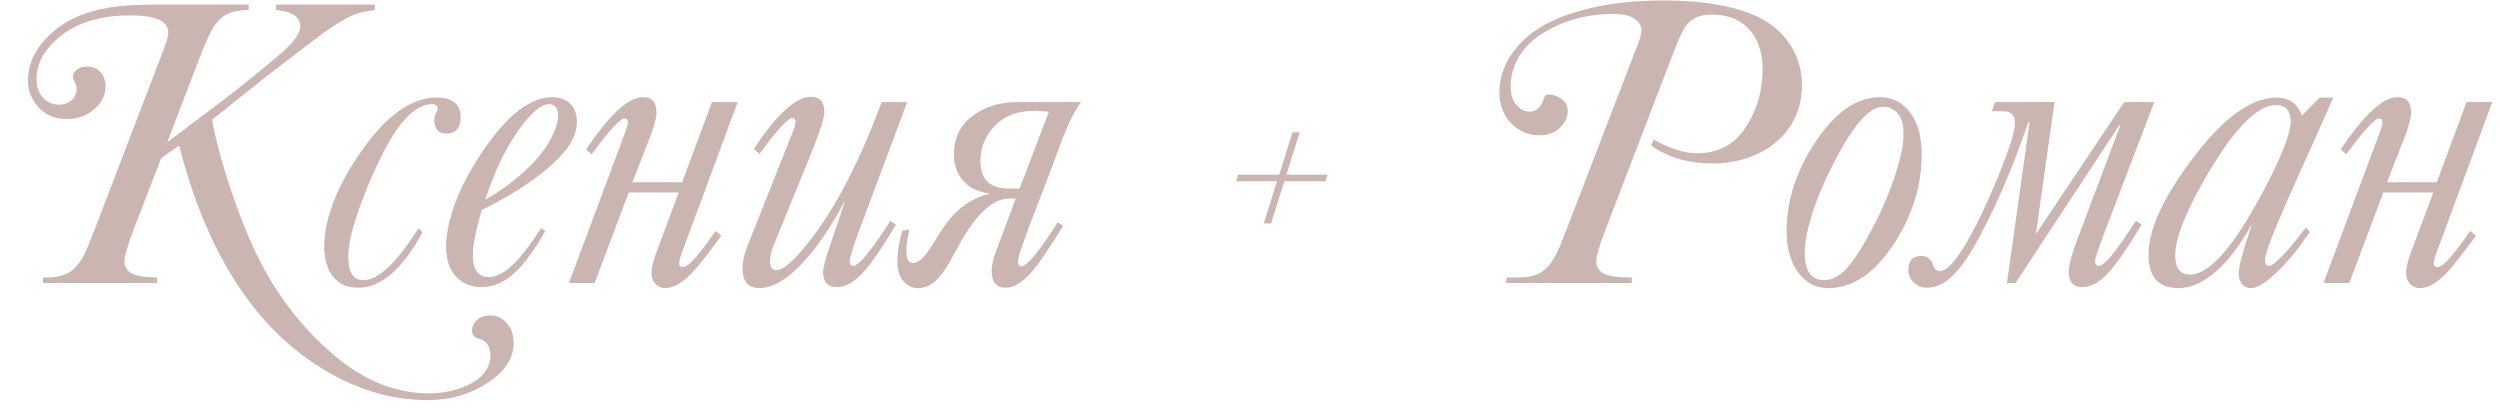 <?xml version="1.0" encoding="UTF-8"?> <svg xmlns="http://www.w3.org/2000/svg" width="371" height="62" viewBox="0 0 371 62" fill="none"> <path d="M36.903 0.677V1.494H36.691C35.036 1.514 33.775 1.888 32.907 2.614C32.221 3.2 31.666 3.936 31.242 4.824C30.859 5.531 30.263 6.923 29.456 9.002L24.824 21.111L32.574 15.269C34.976 13.472 37.872 11.151 41.263 8.306C43.463 6.449 44.562 4.996 44.562 3.946C44.562 2.513 43.362 1.696 40.96 1.494V0.677L55.612 0.677V1.494C54.664 1.615 53.856 1.767 53.19 1.948C51.717 2.352 49.356 3.805 46.106 6.308C41.828 9.577 39.678 11.222 39.658 11.242L31.484 17.751C32.05 21.142 33.26 25.43 35.117 30.617C36.954 35.743 39.023 40.022 41.323 43.453C43.927 47.308 46.914 50.588 50.284 53.292C54.502 56.683 58.983 58.378 63.726 58.378C65.259 58.378 66.733 58.136 68.145 57.651C69.558 57.187 70.658 56.572 71.445 55.805C72.333 54.897 72.777 53.887 72.777 52.777C72.777 51.748 72.454 51.011 71.809 50.567C71.688 50.487 71.395 50.376 70.931 50.234C70.345 50.053 70.053 49.659 70.053 49.054C70.053 48.489 70.275 47.984 70.719 47.54C71.223 47.056 71.879 46.813 72.686 46.813C73.494 46.813 74.18 47.046 74.745 47.51C75.734 48.337 76.228 49.457 76.228 50.87C76.228 53.171 74.917 55.169 72.293 56.864C69.73 58.539 66.793 59.377 63.483 59.377C57.368 59.377 51.465 57.369 45.773 53.352C36.792 47.015 30.395 36.43 26.58 21.596L23.916 23.473L19.98 33.675C18.971 36.319 18.467 38.004 18.467 38.73C18.467 39.962 19.224 40.708 20.737 40.971C21.424 41.092 22.281 41.162 23.311 41.183V42H6.388V41.183H6.993C8.668 41.162 9.93 40.789 10.777 40.062C11.463 39.457 12.029 38.72 12.473 37.852C12.796 37.207 13.371 35.814 14.198 33.675L24.249 7.428C24.733 6.197 24.976 5.339 24.976 4.854C24.976 3.139 23.088 2.281 19.314 2.281C15.984 2.281 13.179 2.887 10.898 4.098C9.143 5.046 7.73 6.287 6.66 7.821C5.833 9.032 5.419 10.354 5.419 11.787C5.419 13.079 5.853 14.088 6.721 14.815C7.326 15.299 8.002 15.541 8.749 15.541C9.597 15.541 10.283 15.258 10.808 14.693C11.191 14.27 11.383 13.775 11.383 13.21C11.383 12.887 11.252 12.483 10.989 11.999C10.888 11.838 10.838 11.656 10.838 11.454C10.838 10.95 11.08 10.546 11.565 10.243C11.928 10.001 12.362 9.88 12.866 9.88C14.017 9.88 14.834 10.344 15.318 11.273C15.56 11.757 15.682 12.241 15.682 12.726C15.682 14.138 15.056 15.349 13.805 16.358C12.735 17.226 11.443 17.66 9.93 17.66C8.093 17.66 6.64 17.024 5.57 15.753C4.622 14.643 4.147 13.392 4.147 11.999C4.147 9.194 5.479 6.691 8.144 4.491C10.525 2.534 13.724 1.343 17.74 0.919C19.153 0.757 21.131 0.677 23.674 0.677L36.903 0.677ZM62.727 34.432C59.74 39.941 56.561 42.696 53.19 42.696C51.132 42.696 49.679 41.828 48.831 40.093C48.548 39.508 48.347 38.842 48.226 38.095C48.185 37.832 48.155 37.56 48.135 37.277L48.105 36.732C48.105 34.411 48.68 31.879 49.83 29.134C50.758 26.974 51.959 24.835 53.433 22.716C57.207 17.226 60.991 14.481 64.785 14.481C67.167 14.481 68.357 15.45 68.357 17.388C68.357 19.002 67.651 19.81 66.238 19.81C65.047 19.81 64.452 19.144 64.452 17.811C64.452 17.489 64.523 17.166 64.664 16.843L64.755 16.691L64.846 16.51C64.906 16.369 64.936 16.227 64.936 16.086C64.936 15.925 64.886 15.793 64.785 15.692C64.644 15.531 64.442 15.45 64.18 15.45C62.222 15.45 60.264 17.004 58.307 20.112C57.641 21.182 56.944 22.463 56.218 23.957C55.31 25.814 54.472 27.782 53.705 29.86C52.353 33.493 51.677 36.218 51.677 38.034C51.677 40.395 52.423 41.576 53.917 41.576C55.229 41.576 56.702 40.698 58.337 38.942C59.487 37.711 60.739 36.026 62.091 33.887L62.727 34.432ZM72.02 29.648C73.494 28.801 74.907 27.842 76.259 26.773C77.954 25.42 79.357 24.028 80.467 22.595C80.568 22.474 80.659 22.352 80.739 22.231L81.103 21.717C81.385 21.253 81.637 20.809 81.859 20.385C82.505 19.134 82.828 18.034 82.828 17.085C82.828 16.459 82.657 16.005 82.314 15.723C82.172 15.622 82.021 15.551 81.859 15.511C81.758 15.47 81.647 15.45 81.526 15.45C80.315 15.45 78.812 16.712 77.016 19.234C75.018 22.02 73.353 25.491 72.02 29.648ZM80.921 34.31C80.416 35.199 79.871 36.077 79.286 36.944C78.539 38.034 77.853 38.932 77.228 39.639C75.431 41.617 73.524 42.605 71.506 42.605C70.093 42.605 68.912 42.182 67.964 41.334C66.793 40.285 66.208 38.73 66.208 36.672V35.915C66.228 35.572 66.269 35.229 66.329 34.886C66.45 33.917 66.662 32.918 66.965 31.889C67.833 28.922 69.367 25.804 71.566 22.534C73.161 20.193 74.695 18.366 76.168 17.055C78.166 15.299 80.083 14.421 81.92 14.421C83.171 14.421 84.12 14.804 84.766 15.571C85.331 16.217 85.613 17.045 85.613 18.054C85.613 19.043 85.341 20.032 84.796 21.02C84.594 21.384 84.352 21.757 84.069 22.141C83.847 22.423 83.595 22.716 83.312 23.019C81.738 24.734 79.589 26.46 76.864 28.195C75.875 28.801 74.846 29.396 73.776 29.981C73.353 30.224 72.929 30.446 72.505 30.648C72.162 30.829 71.829 31.001 71.506 31.162C70.981 32.898 70.608 34.401 70.386 35.673C70.305 36.137 70.245 36.581 70.204 37.005C70.184 37.287 70.174 37.57 70.174 37.852V38.216L70.204 38.67C70.245 39.094 70.335 39.457 70.477 39.76C70.84 40.668 71.526 41.122 72.535 41.122C73.787 41.122 75.179 40.305 76.713 38.67C77.318 38.024 77.964 37.227 78.65 36.278C79.135 35.592 79.69 34.775 80.315 33.826L80.921 34.31ZM101.234 27.045L105.654 15.148H109.469L101.234 37.398C100.932 38.206 100.78 38.771 100.78 39.094C100.78 39.296 100.851 39.447 100.992 39.548L101.174 39.639L101.507 39.608C101.588 39.608 101.668 39.578 101.749 39.518C101.991 39.397 102.274 39.185 102.597 38.882C103.485 38.014 104.686 36.47 106.199 34.25L107.047 35.007C105.008 37.731 103.727 39.376 103.202 39.941C101.567 41.818 100.074 42.757 98.722 42.757C98.217 42.757 97.783 42.595 97.42 42.273C96.936 41.869 96.693 41.263 96.693 40.456C96.693 39.649 96.976 38.529 97.541 37.096L100.72 28.559H93.303L88.247 42H84.433L92.849 19.446L92.939 19.144L93.061 18.78C93.141 18.477 93.182 18.266 93.182 18.145C93.182 17.922 93.111 17.761 92.97 17.66L92.788 17.6L92.667 17.569C92.364 17.569 91.769 18.054 90.881 19.023C90.558 19.386 90.215 19.779 89.852 20.203C89.71 20.385 89.579 20.556 89.458 20.718C89.337 20.859 89.236 20.99 89.155 21.111L87.793 22.898L86.976 22.171L88.247 20.355C91.133 16.399 93.525 14.421 95.422 14.421C96.754 14.421 97.42 15.178 97.42 16.691V17.055C97.4 17.256 97.359 17.468 97.299 17.69C97.158 18.336 96.925 19.103 96.603 19.991L93.848 27.045H101.234ZM127.996 32.888C126.725 36.258 126.089 38.196 126.089 38.7C126.089 39.023 126.16 39.245 126.301 39.366L126.482 39.457H126.573C126.937 39.457 127.431 39.114 128.057 38.428C128.924 37.479 130.095 35.885 131.568 33.645L132.113 32.767L132.961 33.312C132.779 33.634 132.557 34.008 132.295 34.432C131.972 34.956 131.649 35.481 131.326 36.006C130.438 37.378 129.681 38.468 129.056 39.275C128.369 40.184 127.673 40.92 126.967 41.485C126.018 42.232 125.11 42.605 124.242 42.605C122.85 42.605 122.153 41.889 122.153 40.456C122.153 39.75 122.456 38.529 123.062 36.793L125.453 29.709C124.666 31.162 123.849 32.565 123.001 33.917C121.931 35.572 120.902 36.965 119.913 38.095C118.864 39.366 117.774 40.416 116.644 41.243C115.231 42.252 113.939 42.757 112.769 42.757C111.053 42.757 110.195 41.798 110.195 39.881C110.195 39.175 110.316 38.387 110.559 37.52C110.66 37.197 110.781 36.853 110.922 36.49C111.003 36.248 111.114 35.976 111.255 35.673L117.733 19.355L117.854 19.083L117.945 18.72C118.026 18.417 118.066 18.195 118.066 18.054C118.066 17.852 117.996 17.701 117.854 17.6L117.703 17.539L117.582 17.509C117.259 17.509 116.654 17.993 115.766 18.962C115.443 19.325 115.11 19.719 114.767 20.143C114.625 20.324 114.484 20.496 114.343 20.657C114.242 20.799 114.141 20.93 114.04 21.051L112.708 22.837L111.86 22.11L113.162 20.233C113.243 20.092 113.364 19.921 113.525 19.719C113.707 19.456 113.909 19.194 114.131 18.932C114.696 18.205 115.281 17.539 115.887 16.934C117.602 15.218 119.076 14.36 120.307 14.36C121.659 14.36 122.335 15.117 122.335 16.631C122.335 17.479 121.679 19.527 120.367 22.776L115.009 35.915L114.736 36.551L114.524 37.217C114.363 37.762 114.282 38.307 114.282 38.852C114.282 39.679 114.595 40.093 115.221 40.093C116.411 40.093 118.43 38.145 121.275 34.25C124.727 29.426 127.915 23.059 130.842 15.148H134.626L127.996 32.888ZM152.911 33.13C151.68 36.379 151.064 38.266 151.064 38.791C151.064 39.275 151.236 39.518 151.579 39.518C152.124 39.518 153.073 38.589 154.425 36.732C154.849 36.167 155.323 35.491 155.848 34.704C156.049 34.422 156.251 34.109 156.453 33.766C156.615 33.544 156.776 33.291 156.938 33.009L157.785 33.493C157.725 33.594 157.634 33.735 157.513 33.917L157.331 34.22L157.149 34.523C156.766 35.108 156.433 35.622 156.15 36.066C155.222 37.499 154.485 38.589 153.94 39.336C153.658 39.699 153.385 40.032 153.123 40.335C152.76 40.759 152.396 41.122 152.033 41.425C151.064 42.273 150.146 42.696 149.278 42.696C147.866 42.696 147.159 41.869 147.159 40.214C147.159 39.851 147.21 39.437 147.311 38.973C147.452 38.307 147.704 37.52 148.067 36.611L150.731 29.467H149.793C148.764 29.467 147.724 29.87 146.675 30.678C145.888 31.283 145.101 32.121 144.313 33.19C143.728 33.977 143.113 34.946 142.467 36.097L141.649 37.55L141.286 38.216L140.953 38.852L140.62 39.397L140.227 40.032C139.883 40.517 139.55 40.94 139.228 41.304C138.299 42.273 137.32 42.757 136.291 42.757C135.484 42.757 134.787 42.464 134.202 41.879C133.516 41.172 133.173 40.184 133.173 38.912C133.173 37.419 133.415 35.865 133.899 34.25L134.959 34.068C134.656 35.3 134.505 36.349 134.505 37.217C134.505 38.428 134.828 39.033 135.474 39.033C135.776 39.033 136.089 38.922 136.412 38.7C136.856 38.398 137.34 37.863 137.865 37.096C138.107 36.773 138.44 36.258 138.864 35.552L139.379 34.704L139.954 33.856C140.862 32.484 141.831 31.414 142.86 30.648C143.567 30.123 144.303 29.689 145.07 29.346C145.656 29.083 146.221 28.902 146.766 28.801V28.68C145.333 28.538 144.142 28.004 143.193 27.075C142.104 26.006 141.559 24.613 141.559 22.898C141.559 20.153 142.77 18.064 145.191 16.631C146.806 15.642 148.784 15.148 151.125 15.148H160.419C159.47 16.5 158.653 18.074 157.967 19.87C157.644 20.657 157.281 21.606 156.877 22.716L156.635 23.382L156.362 24.108C156.16 24.674 155.949 25.239 155.727 25.804L152.911 33.13ZM155.666 16.57C155.585 16.57 155.272 16.55 154.728 16.51L154.122 16.48L153.486 16.449C151.024 16.449 149.107 17.156 147.734 18.568C146.241 20.062 145.494 21.838 145.494 23.896C145.494 26.621 146.907 27.983 149.732 27.983H151.307L155.666 16.57Z" fill="#CAB5B1"></path> <path d="M183.728 25.916H189.839L191.808 19.641H192.874L190.905 25.916H197.017L196.688 26.9H190.598L188.629 33.155H187.542L189.511 26.9H183.42L183.728 25.916Z" fill="#CAB5B1"></path> <path d="M245.034 21.596L245.367 20.718C247.87 22.07 250.019 22.746 251.815 22.746C254.823 22.746 257.144 21.596 258.778 19.295C260.635 16.691 261.563 13.644 261.563 10.152C261.563 7.569 260.797 5.531 259.263 4.037C257.971 2.786 256.205 2.16 253.965 2.16C252.37 2.16 251.16 2.655 250.332 3.644C249.848 4.229 249.242 5.46 248.516 7.337L238.102 34.492C237.294 36.591 236.891 38.004 236.891 38.73C236.891 39.962 237.647 40.708 239.161 40.971C239.888 41.112 240.887 41.183 242.158 41.183V42H223.54V41.183H225.387C227.062 41.183 228.323 40.809 229.171 40.062C229.877 39.457 230.442 38.72 230.866 37.852C231.209 37.227 231.795 35.834 232.622 33.675L243.248 6.065C243.47 5.46 243.581 4.925 243.581 4.461C243.581 3.876 243.299 3.361 242.733 2.917C242.027 2.352 240.947 2.069 239.494 2.069C235.135 2.069 231.34 3.21 228.111 5.49C226.678 6.52 225.589 7.872 224.842 9.547C224.398 10.576 224.176 11.656 224.176 12.786C224.176 14.118 224.539 15.127 225.266 15.813C225.79 16.318 226.376 16.57 227.021 16.57C228.01 16.57 228.717 15.894 229.141 14.542C229.242 14.199 229.453 14.027 229.776 14.027C230.422 14.027 231.048 14.229 231.653 14.633C232.319 15.097 232.652 15.703 232.652 16.449C232.652 17.458 232.208 18.346 231.32 19.113C230.574 19.759 229.605 20.082 228.414 20.082C226.86 20.082 225.508 19.517 224.357 18.387C223.126 17.156 222.511 15.612 222.511 13.755C222.511 11.01 223.611 8.507 225.811 6.247C227.99 4.007 231.28 2.352 235.68 1.282C238.99 0.475 242.723 0.071 246.881 0.071C252.653 0.071 257.244 0.848 260.655 2.402C263.118 3.533 264.954 5.228 266.165 7.488C266.993 9.022 267.406 10.738 267.406 12.635C267.406 15.904 266.246 18.619 263.925 20.778C262.754 21.868 261.301 22.726 259.565 23.352C257.83 23.957 256.013 24.26 254.116 24.26C250.564 24.26 247.537 23.372 245.034 21.596ZM278.971 14.421C280.686 14.421 282.099 15.077 283.209 16.389C284.521 17.902 285.177 20.072 285.177 22.898C285.177 27.741 283.683 32.353 280.696 36.732C277.911 40.749 274.793 42.757 271.342 42.757C269.465 42.757 267.961 41.97 266.831 40.395C265.701 38.862 265.136 36.813 265.136 34.25C265.136 29.749 266.589 25.309 269.495 20.93C272.422 16.59 275.58 14.421 278.971 14.421ZM276.125 36.975C278.426 33.16 280.172 29.376 281.362 25.622C281.806 24.25 282.119 23.009 282.301 21.898C282.382 21.454 282.432 21.041 282.452 20.657C282.472 20.355 282.482 20.052 282.482 19.749C282.482 18.336 282.119 17.287 281.393 16.601C280.848 16.096 280.192 15.844 279.425 15.844C277.427 15.844 275.035 18.548 272.25 23.957C270.716 26.884 269.556 29.638 268.769 32.222C268.143 34.321 267.83 36.097 267.83 37.55C267.83 40.234 268.799 41.576 270.736 41.576C271.826 41.576 272.916 41.011 274.006 39.881C274.389 39.457 274.783 38.953 275.187 38.367L275.701 37.641L275.913 37.308L276.125 36.975ZM302.13 34.734L315.238 15.148H319.688L312.362 34.371C311.394 36.954 310.909 38.398 310.909 38.7C310.909 39.023 310.99 39.245 311.151 39.366L311.333 39.457H311.424C311.767 39.457 312.261 39.114 312.907 38.428C313.775 37.479 314.936 35.885 316.389 33.645L316.964 32.767L317.812 33.312C317.61 33.634 317.388 34.008 317.146 34.432C316.802 34.956 316.469 35.481 316.146 36.006C315.279 37.378 314.522 38.468 313.876 39.275C313.19 40.184 312.504 40.92 311.817 41.485C310.869 42.232 309.951 42.605 309.062 42.605C307.69 42.605 307.004 41.869 307.004 40.395C307.004 39.386 307.418 37.792 308.245 35.612L314.663 18.568H314.512L299.103 42H297.831L301.191 18.145H301.01L300.737 18.932L300.435 19.779L299.769 21.596C299.244 23.029 298.8 24.189 298.437 25.077C296.882 28.912 295.258 32.383 293.562 35.491C293.26 36.056 292.957 36.591 292.654 37.096C292.251 37.762 291.857 38.367 291.474 38.912C290.444 40.325 289.445 41.334 288.477 41.94C287.649 42.444 286.832 42.696 286.024 42.696C285.177 42.696 284.491 42.424 283.966 41.879C283.461 41.395 283.209 40.799 283.209 40.093C283.209 38.68 283.845 37.974 285.116 37.974C285.823 37.974 286.347 38.286 286.69 38.912L286.812 39.154L286.902 39.397C286.963 39.598 287.023 39.74 287.084 39.82C287.185 39.962 287.316 40.062 287.478 40.123C287.599 40.184 287.75 40.214 287.932 40.214C288.598 40.214 289.435 39.528 290.444 38.155C290.909 37.509 291.423 36.702 291.988 35.733C292.775 34.361 293.643 32.666 294.592 30.648C295.924 27.741 297.024 25.077 297.892 22.655C298.336 21.404 298.648 20.385 298.83 19.598C298.951 19.053 299.012 18.588 299.012 18.205C299.012 17.075 298.426 16.51 297.256 16.51H295.591L296.075 15.148H304.885L302.13 34.734ZM334.22 33.19C332.262 36.722 330.244 39.275 328.165 40.85C326.53 42.121 324.896 42.757 323.261 42.757C320.314 42.757 318.841 41.102 318.841 37.792C318.841 35.673 319.547 33.211 320.96 30.405C321.525 29.315 322.181 28.185 322.928 27.015C323.513 26.106 324.149 25.188 324.835 24.26C329.598 17.741 333.937 14.481 337.853 14.481C339.689 14.481 340.94 15.37 341.606 17.145L344.24 14.481H346.269L339.366 29.921C337.207 34.805 336.127 37.691 336.127 38.579C336.127 39.164 336.319 39.457 336.702 39.457H336.793C337.217 39.397 337.994 38.751 339.124 37.52C339.548 37.055 339.992 36.541 340.456 35.976C340.84 35.491 341.193 35.037 341.516 34.613L342.182 33.766L342.787 34.432L341.122 36.732C340.739 37.257 340.274 37.832 339.729 38.458C339.104 39.185 338.478 39.84 337.853 40.426C336.218 41.98 334.936 42.757 334.008 42.757C333.544 42.757 333.15 42.595 332.827 42.273C332.424 41.869 332.222 41.304 332.222 40.577C332.222 39.649 332.777 37.52 333.887 34.19L334.22 33.19ZM339.941 18.054C339.941 16.419 339.195 15.602 337.701 15.602C336.167 15.602 334.411 16.712 332.434 18.932C331.687 19.759 330.92 20.738 330.133 21.868C329.83 22.312 329.517 22.787 329.194 23.291C328.952 23.654 328.69 24.058 328.407 24.502L328.104 25.017L327.741 25.592C327.459 26.076 327.186 26.55 326.924 27.015C326.217 28.246 325.602 29.416 325.077 30.526C323.563 33.634 322.807 36.097 322.807 37.913C322.807 39.81 323.553 40.759 325.047 40.759C326.076 40.759 327.257 40.163 328.589 38.973C330.425 37.297 332.434 34.523 334.613 30.648L334.674 30.557L334.765 30.405C334.825 30.264 334.896 30.133 334.977 30.012C335.199 29.608 335.421 29.204 335.643 28.801C336.309 27.549 336.914 26.369 337.459 25.259C339.114 21.787 339.941 19.386 339.941 18.054ZM361.617 27.045L366.037 15.148H369.852L361.617 37.398C361.314 38.206 361.163 38.771 361.163 39.094C361.163 39.296 361.234 39.447 361.375 39.548L361.557 39.639L361.89 39.608C361.97 39.608 362.051 39.578 362.132 39.518C362.374 39.397 362.657 39.185 362.979 38.882C363.868 38.014 365.068 36.47 366.582 34.25L367.43 35.007C365.391 37.731 364.11 39.376 363.585 39.941C361.95 41.818 360.457 42.757 359.104 42.757C358.6 42.757 358.166 42.595 357.803 42.273C357.318 41.869 357.076 41.263 357.076 40.456C357.076 39.649 357.359 38.529 357.924 37.096L361.103 28.559H353.686L348.63 42H344.815L353.231 19.446L353.322 19.144L353.443 18.78C353.524 18.477 353.564 18.266 353.564 18.145C353.564 17.922 353.494 17.761 353.353 17.66L353.171 17.6L353.05 17.569C352.747 17.569 352.152 18.054 351.264 19.023C350.941 19.386 350.598 19.779 350.234 20.203C350.093 20.385 349.962 20.556 349.841 20.718C349.72 20.859 349.619 20.99 349.538 21.111L348.176 22.898L347.358 22.171L348.63 20.355C351.516 16.399 353.908 14.421 355.805 14.421C357.137 14.421 357.803 15.178 357.803 16.691V17.055C357.783 17.256 357.742 17.468 357.682 17.69C357.54 18.336 357.308 19.103 356.985 19.991L354.23 27.045H361.617Z" fill="#CAB5B1"></path> </svg> 
